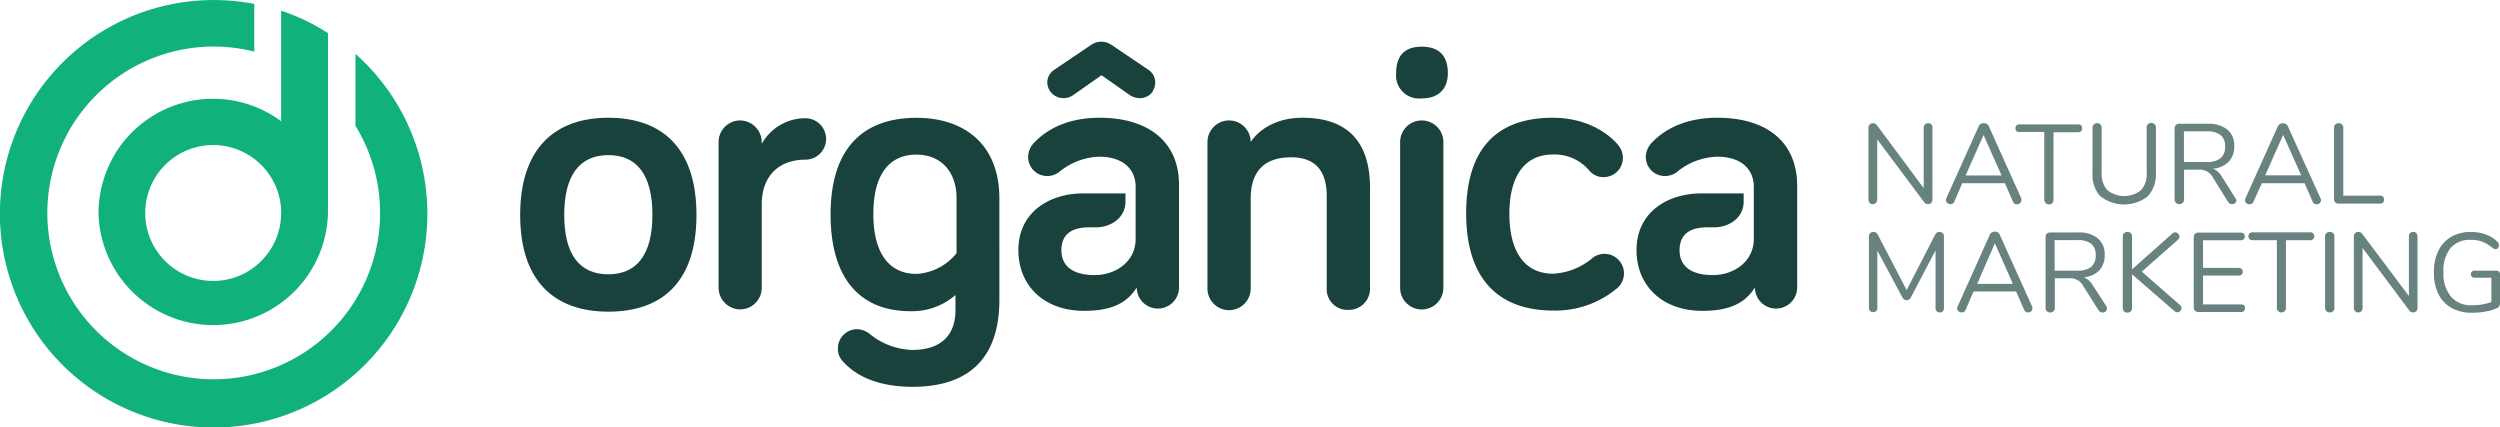 <?xml version="1.0" encoding="utf-8"?>
<svg xmlns="http://www.w3.org/2000/svg" viewBox="0 0 362 61.89"><defs><style>.cls-1{fill:#19423c;}.cls-2{fill:#11b17b;}.cls-3{opacity:0.66;}</style></defs><title>Ativo 2</title><g id="Camada_2" data-name="Camada 2"><g id="Camada_1-2" data-name="Camada 1"><g id="Camada_3" data-name="Camada 3"><path class="cls-1" d="M88.09,45.13c-7.89,0-12.77-4.5-12.77-14S80.2,17.05,88.09,17.05s12.76,4.5,12.76,14.07S96,45.13,88.09,45.13Zm0-22.67c-4.17,0-6.39,2.93-6.39,8.66s2.22,8.6,6.39,8.6,6.38-2.93,6.38-8.6S92.32,22.46,88.09,22.46Z"/><path class="cls-1" d="M110.3,20.83a7.23,7.23,0,0,1,6.32-3.71,3,3,0,0,1,3,3h0a3,3,0,0,1-2.91,3h-.09c-4,0-6.32,2.54-6.32,6.45V41.68a3.13,3.13,0,0,1-3.13,3.12h0a3.16,3.16,0,0,1-3.12-3.12V20.57a3.13,3.13,0,0,1,3.12-3.13h0a3.17,3.17,0,0,1,3.13,3.13Z"/><path class="cls-1" d="M120.27,31.06c0-9.51,4.62-14,12.44-14,7,0,12,3.91,12,11.66V43.43c0,8-4,12.58-12.57,12.58-4.76,0-8.21-1.44-10.23-3.85a2.52,2.52,0,0,1-.58-1.69,2.77,2.77,0,0,1,2.76-2.8h0a3,3,0,0,1,1.89.72,10.19,10.19,0,0,0,6.12,2.28c4.17,0,6.25-2.15,6.25-5.74V42.72a9.51,9.51,0,0,1-6.38,2.34C124.76,45.13,120.27,40.57,120.27,31.06Zm18.24-2.35c0-4-2.41-6.32-5.8-6.32-4,0-6.25,2.93-6.25,8.6s2.28,8.67,6.25,8.67a8,8,0,0,0,5.8-3Z"/><path class="cls-1" d="M160.84,6.43l5.41,3.65a2.22,2.22,0,0,1,.68,3.07l0,.06a2.19,2.19,0,0,1-1.89,1,2.65,2.65,0,0,1-1.37-.39l-4.17-2.93-4.17,2.93a2.43,2.43,0,0,1-1.37.39A2.32,2.32,0,0,1,151.65,12a2.2,2.2,0,0,1,1-1.89l5.4-3.65A2.6,2.6,0,0,1,160.84,6.43Z"/><path class="cls-1" d="M198.38,27.21v14.6a3.06,3.06,0,0,1-3,3.06h-.14a3,3,0,0,1-3.13-2.8V28.39c0-3.33-1.37-5.61-5.15-5.61-4.36,0-5.86,2.54-5.86,6v13a3.13,3.13,0,0,1-6.26,0V20.57a3.13,3.13,0,0,1,6.26,0c1.11-1.7,3.58-3.52,7.49-3.52C196.49,17.05,198.38,22.13,198.38,27.21Z"/><path class="cls-1" d="M202.16,10.6c0-2.67,1.36-3.84,3.71-3.84s3.78,1.17,3.78,3.84c0,2.28-1.37,3.65-3.78,3.65A3.34,3.34,0,0,1,202.16,10.6ZM209,41.68a3.13,3.13,0,0,1-6.26,0V20.57a3.13,3.13,0,1,1,6.26,0Z"/><path class="cls-1" d="M224.83,17.05c5.34,0,8.47,2.67,9.51,4A2.81,2.81,0,0,1,234,25l0,0a2.85,2.85,0,0,1-1.76.65,2.66,2.66,0,0,1-2.15-1,6.58,6.58,0,0,0-5.21-2.28c-4.11,0-6.32,3.12-6.32,8.6s2.21,8.66,6.32,8.66a9.52,9.52,0,0,0,5.79-2.34,2.83,2.83,0,0,1,3.59,4.36,13.94,13.94,0,0,1-9.32,3.32c-7.95,0-12.64-4.56-12.64-14.07S216.87,17.05,224.83,17.05Z"/><path class="cls-1" d="M248.67,17.05c-5,0-7.95,1.95-9.58,3.71a3.07,3.07,0,0,0-.78,2,2.76,2.76,0,0,0,2.8,2.73h0a2.82,2.82,0,0,0,1.7-.58,9.6,9.6,0,0,1,5.86-2.22c3.39,0,5.28,1.76,5.28,4.37v7.55c0,3.26-2.87,5.22-5.93,5.22-3.26,0-4.82-1.37-4.82-3.59s1.37-3.32,4-3.32h1.11c2.15-.06,4.17-1.43,4.17-3.71V28h-6.06c-5.08,0-9.45,2.81-9.45,8.21,0,5.21,3.78,8.8,9.51,8.8,3.52,0,6.06-.85,7.63-3.39a3.06,3.06,0,1,0,6.12,0h0V26.82C260.2,20.63,255.9,17.05,248.67,17.05Z"/><path class="cls-1" d="M159.22,17.05c-5,0-7.94,1.95-9.57,3.71a3.07,3.07,0,0,0-.78,2,2.76,2.76,0,0,0,2.8,2.73h0a2.79,2.79,0,0,0,1.69-.58,9.6,9.6,0,0,1,5.8-2.22c3.39,0,5.28,1.76,5.28,4.37v7.55c0,3.26-2.87,5.22-5.93,5.22-3.26,0-4.82-1.37-4.82-3.59s1.37-3.32,4-3.32h1.11c2.15-.06,4.17-1.43,4.17-3.71V28h-6.06c-5.08,0-9.45,2.81-9.45,8.21,0,5.21,3.78,8.8,9.51,8.8,3.52,0,6.06-.85,7.63-3.39a3.06,3.06,0,1,0,6.12,0V26.82C170.76,20.63,166.39,17.05,159.22,17.05Z"/><path class="cls-2" d="M51.47,7.8V18.22A24.09,24.09,0,1,1,36.82,7.47V.57A30.95,30.95,0,1,0,51.47,7.8Z"/><path class="cls-2" d="M14.26,30.86a16.62,16.62,0,0,0,33.23,0V4.8a29.38,29.38,0,0,0-6.78-3.25v16A16.61,16.61,0,0,0,17.52,21,16.78,16.78,0,0,0,14.26,30.86Zm26.45,0A9.84,9.84,0,1,1,30.87,21h0a9.86,9.86,0,0,1,9.85,9.84Z"/><g class="cls-3"><path class="cls-1" d="M281.31,33.77a.67.67,0,0,1,.17.49V44.59a.67.67,0,0,1-.16.47.61.61,0,0,1-.46.18.55.55,0,0,1-.44-.18.73.73,0,0,1-.15-.47V36.25L276.73,43a.72.72,0,0,1-.65.47.75.75,0,0,1-.65-.47l-3.59-6.71v8.26a.67.67,0,0,1-.15.47.59.59,0,0,1-.45.18.6.6,0,0,1-.46-.18.67.67,0,0,1-.16-.47V34.26a.64.64,0,0,1,.18-.49.65.65,0,0,1,.49-.19.71.71,0,0,1,.65.47L276.08,42l4.09-7.94a1.06,1.06,0,0,1,.29-.37.69.69,0,0,1,.37-.1A.63.63,0,0,1,281.31,33.77Z"/><path class="cls-1" d="M294.3,44.67a.55.55,0,0,1-.19.41.7.7,0,0,1-.44.16.6.6,0,0,1-.58-.39l-1.16-2.65h-6.15l-1.16,2.65a.57.57,0,0,1-.57.39.71.71,0,0,1-.46-.17.53.53,0,0,1-.2-.42.77.77,0,0,1,.07-.26L288.12,34a.63.63,0,0,1,.3-.34.83.83,0,0,1,.86,0,.74.74,0,0,1,.29.34l4.67,10.37A.67.67,0,0,1,294.3,44.67Zm-8-3.57h5.16l-2.6-5.87Z"/><path class="cls-1" d="M305.08,44.7a.53.53,0,0,1-.19.4.61.61,0,0,1-.43.15.67.67,0,0,1-.59-.32l-2.18-3.46a2.15,2.15,0,0,0-2.09-1.18h-2.06v4.26a.69.69,0,0,1-.17.5.72.72,0,0,1-1,0,.69.69,0,0,1-.17-.5V34.31a.65.65,0,0,1,.18-.47.68.68,0,0,1,.5-.18h4a4.3,4.3,0,0,1,2.88.85,3,3,0,0,1,1,2.45,3.11,3.11,0,0,1-.79,2.2,3.62,3.62,0,0,1-2.26,1,2,2,0,0,1,.73.42,3.71,3.71,0,0,1,.66.82L305,44.35A.62.62,0,0,1,305.08,44.7Zm-4.27-5.51a3.06,3.06,0,0,0,2-.56,2.08,2.08,0,0,0,.65-1.68,2,2,0,0,0-.65-1.65,3.12,3.12,0,0,0-2-.53h-3.3v4.42Z"/><path class="cls-1" d="M315.89,44.62a.61.61,0,0,1-.19.42.62.62,0,0,1-.43.18.67.67,0,0,1-.44-.2l-6.11-5.3v4.86a.71.71,0,0,1-.17.5.75.75,0,0,1-1,0,.71.71,0,0,1-.17-.5V34.26a.67.67,0,0,1,.17-.49.75.75,0,0,1,1,0,.67.67,0,0,1,.17.49V39l5.83-5.18a.6.6,0,0,1,.42-.18.57.57,0,0,1,.42.19.58.58,0,0,1,0,.87l-5.26,4.63,5.55,4.86A.7.7,0,0,1,315.89,44.62Z"/><path class="cls-1" d="M317.84,45a.71.71,0,0,1-.19-.48V34.31a.64.64,0,0,1,.19-.45.66.66,0,0,1,.5-.18h6.09a.62.62,0,0,1,.47.15.6.6,0,0,1,0,.81.67.67,0,0,1-.47.15H319v4h5.13a.64.64,0,0,1,.46.15.52.52,0,0,1,.16.41.53.53,0,0,1-.16.41.68.68,0,0,1-.46.14H319v4.18h5.45a.72.72,0,0,1,.47.13.63.63,0,0,1,0,.83.61.61,0,0,1-.47.14h-6.09A.66.66,0,0,1,317.84,45Z"/><path class="cls-1" d="M329.87,45.05a.69.69,0,0,1-.18-.5V34.78h-3.51a.64.64,0,0,1-.46-.15.66.66,0,0,1,0-.84.64.64,0,0,1,.46-.15h8.37a.57.57,0,1,1,0,1.14H331v9.77a.66.66,0,0,1-.18.5.63.63,0,0,1-.48.19A.69.69,0,0,1,329.87,45.05Z"/><path class="cls-1" d="M336.85,45.05a.65.65,0,0,1-.18-.5V34.26a.64.64,0,0,1,.18-.49.73.73,0,0,1,1,0,.67.67,0,0,1,.17.49V44.55a.69.69,0,0,1-.17.5.73.73,0,0,1-1,0Z"/><path class="cls-1" d="M349.89,33.77a.67.67,0,0,1,.17.49V44.55a.69.69,0,0,1-.17.5.69.69,0,0,1-.49.19.66.66,0,0,1-.53-.28l-6.77-9.05v8.64a.69.69,0,0,1-.17.5.59.59,0,0,1-.47.19.55.55,0,0,1-.45-.19.76.76,0,0,1-.17-.5V34.26a.77.77,0,0,1,.17-.49.65.65,0,0,1,.49-.19.68.68,0,0,1,.55.28l6.76,9V34.26a.62.62,0,0,1,.16-.49.59.59,0,0,1,.47-.19A.55.55,0,0,1,349.89,33.77Z"/><path class="cls-1" d="M361.84,39.32a.51.51,0,0,1,.16.41v4.06a1.08,1.08,0,0,1-.13.58.84.84,0,0,1-.45.31,6.75,6.75,0,0,1-1.58.44,9.6,9.6,0,0,1-1.86.16,6,6,0,0,1-3-.69,4.77,4.77,0,0,1-1.9-2,7,7,0,0,1-.65-3.16,6.91,6.91,0,0,1,.65-3.13,4.69,4.69,0,0,1,1.84-2,5.56,5.56,0,0,1,2.87-.71,6.13,6.13,0,0,1,2.12.35,4.44,4.44,0,0,1,1.65,1,.8.8,0,0,1,.28.57.62.62,0,0,1-.13.4.4.4,0,0,1-.33.17.86.86,0,0,1-.46-.19,6.07,6.07,0,0,0-1.53-.91,4.71,4.71,0,0,0-1.58-.25,3.7,3.7,0,0,0-3,1.22,5.32,5.32,0,0,0-1,3.51A5.24,5.24,0,0,0,354.93,43,3.86,3.86,0,0,0,358,44.2a8.06,8.06,0,0,0,2.75-.46V40.22h-2.38a.69.69,0,0,1-.44-.15.52.52,0,0,1,0-.74l0,0a.65.65,0,0,1,.44-.14h3.05A.59.59,0,0,1,361.84,39.32Z"/></g><g class="cls-3"><path class="cls-1" d="M279.65,18a.71.71,0,0,1,.17.5V28.87a.82.82,0,0,1-.17.5.65.65,0,0,1-.49.19.72.72,0,0,1-.54-.28l-6.8-9.1v8.69a.82.82,0,0,1-.17.5.6.6,0,0,1-.47.19.57.57,0,0,1-.46-.19.76.76,0,0,1-.17-.5V18.53a.72.72,0,0,1,.18-.5.63.63,0,0,1,.48-.19.69.69,0,0,1,.56.28l6.78,9.12V18.53a.72.72,0,0,1,.18-.5.58.58,0,0,1,.46-.19A.57.57,0,0,1,279.65,18Z"/><path class="cls-1" d="M292.68,29a.53.53,0,0,1-.18.42.7.7,0,0,1-.46.16.58.58,0,0,1-.57-.39l-1.16-2.66h-6.18L283,29.17a.58.58,0,0,1-.57.39.73.73,0,0,1-.47-.17.55.55,0,0,1-.19-.42.66.66,0,0,1,.06-.27l4.69-10.42a.71.71,0,0,1,.3-.34.9.9,0,0,1,.86,0,.71.71,0,0,1,.3.34l4.69,10.42A.71.71,0,0,1,292.68,29Zm-8.06-3.59h5.21l-2.61-5.86Z"/><path class="cls-1" d="M296.2,29.37a.66.66,0,0,1-.19-.5V19.1h-3.52A.64.64,0,0,1,292,19a.54.54,0,0,1-.16-.42.56.56,0,0,1,.16-.43.63.63,0,0,1,.46-.14h8.41a.61.61,0,0,1,.47.14.65.65,0,0,1,0,.85.67.67,0,0,1-.47.15h-3.52v9.77a.69.69,0,0,1-.18.5.65.65,0,0,1-.49.19A.68.68,0,0,1,296.2,29.37Z"/><path class="cls-1" d="M304.11,28.43A4.76,4.76,0,0,1,303,25V18.53a.68.68,0,0,1,.18-.5.65.65,0,0,1,.49-.19.63.63,0,0,1,.48.19.71.71,0,0,1,.17.5V25a3.46,3.46,0,0,0,.84,2.54,3.91,3.91,0,0,0,4.86,0,3.53,3.53,0,0,0,.82-2.54V18.53A.59.59,0,0,1,311,18a.7.7,0,0,1,1,0,.65.65,0,0,1,.18.5V25A4.73,4.73,0,0,1,311,28.42a5.54,5.54,0,0,1-6.85,0Z"/><path class="cls-1" d="M323.83,29a.49.49,0,0,1-.18.4.66.66,0,0,1-.44.16.65.65,0,0,1-.59-.33l-2.17-3.48a2.14,2.14,0,0,0-2.13-1.18h-2.07v4.28a.65.65,0,0,1-.18.5.7.7,0,0,1-1,0,.66.66,0,0,1-.19-.5V18.57a.7.7,0,0,1,.19-.47.72.72,0,0,1,.5-.18h4.07a4.37,4.37,0,0,1,2.88.84,3,3,0,0,1,1,2.45,3.08,3.08,0,0,1-.82,2.22,3.59,3.59,0,0,1-2.28,1,2.07,2.07,0,0,1,.73.43,3.41,3.41,0,0,1,.65.82l1.87,3A.59.59,0,0,1,323.83,29Zm-4.29-5.54a3.08,3.08,0,0,0,2-.56,2.1,2.1,0,0,0,.65-1.69,2,2,0,0,0-.65-1.65,3.1,3.1,0,0,0-2-.54h-3.31v4.44Z"/><path class="cls-1" d="M336.08,29a.57.57,0,0,1-.19.42.71.71,0,0,1-.45.16.58.58,0,0,1-.57-.39l-1.17-2.66h-6.18l-1.21,2.66a.58.58,0,0,1-.57.39.71.71,0,0,1-.46-.17.53.53,0,0,1-.2-.42.66.66,0,0,1,.06-.27l4.69-10.42a.71.71,0,0,1,.3-.34.73.73,0,0,1,.43-.11.76.76,0,0,1,.44.11.74.74,0,0,1,.29.34L336,28.7A.59.59,0,0,1,336.08,29ZM328,25.39h5.21l-2.61-5.86Z"/><path class="cls-1" d="M338.15,29.3a.55.55,0,0,1-.18-.45V18.53a.71.71,0,0,1,.17-.5.66.66,0,0,1,.5-.19.61.61,0,0,1,.48.19.66.66,0,0,1,.19.5v9.8h5.29a.64.64,0,0,1,.46.15.65.65,0,0,1,0,.85.64.64,0,0,1-.46.15h-6A.67.67,0,0,1,338.15,29.3Z"/></g></g></g></g></svg>
